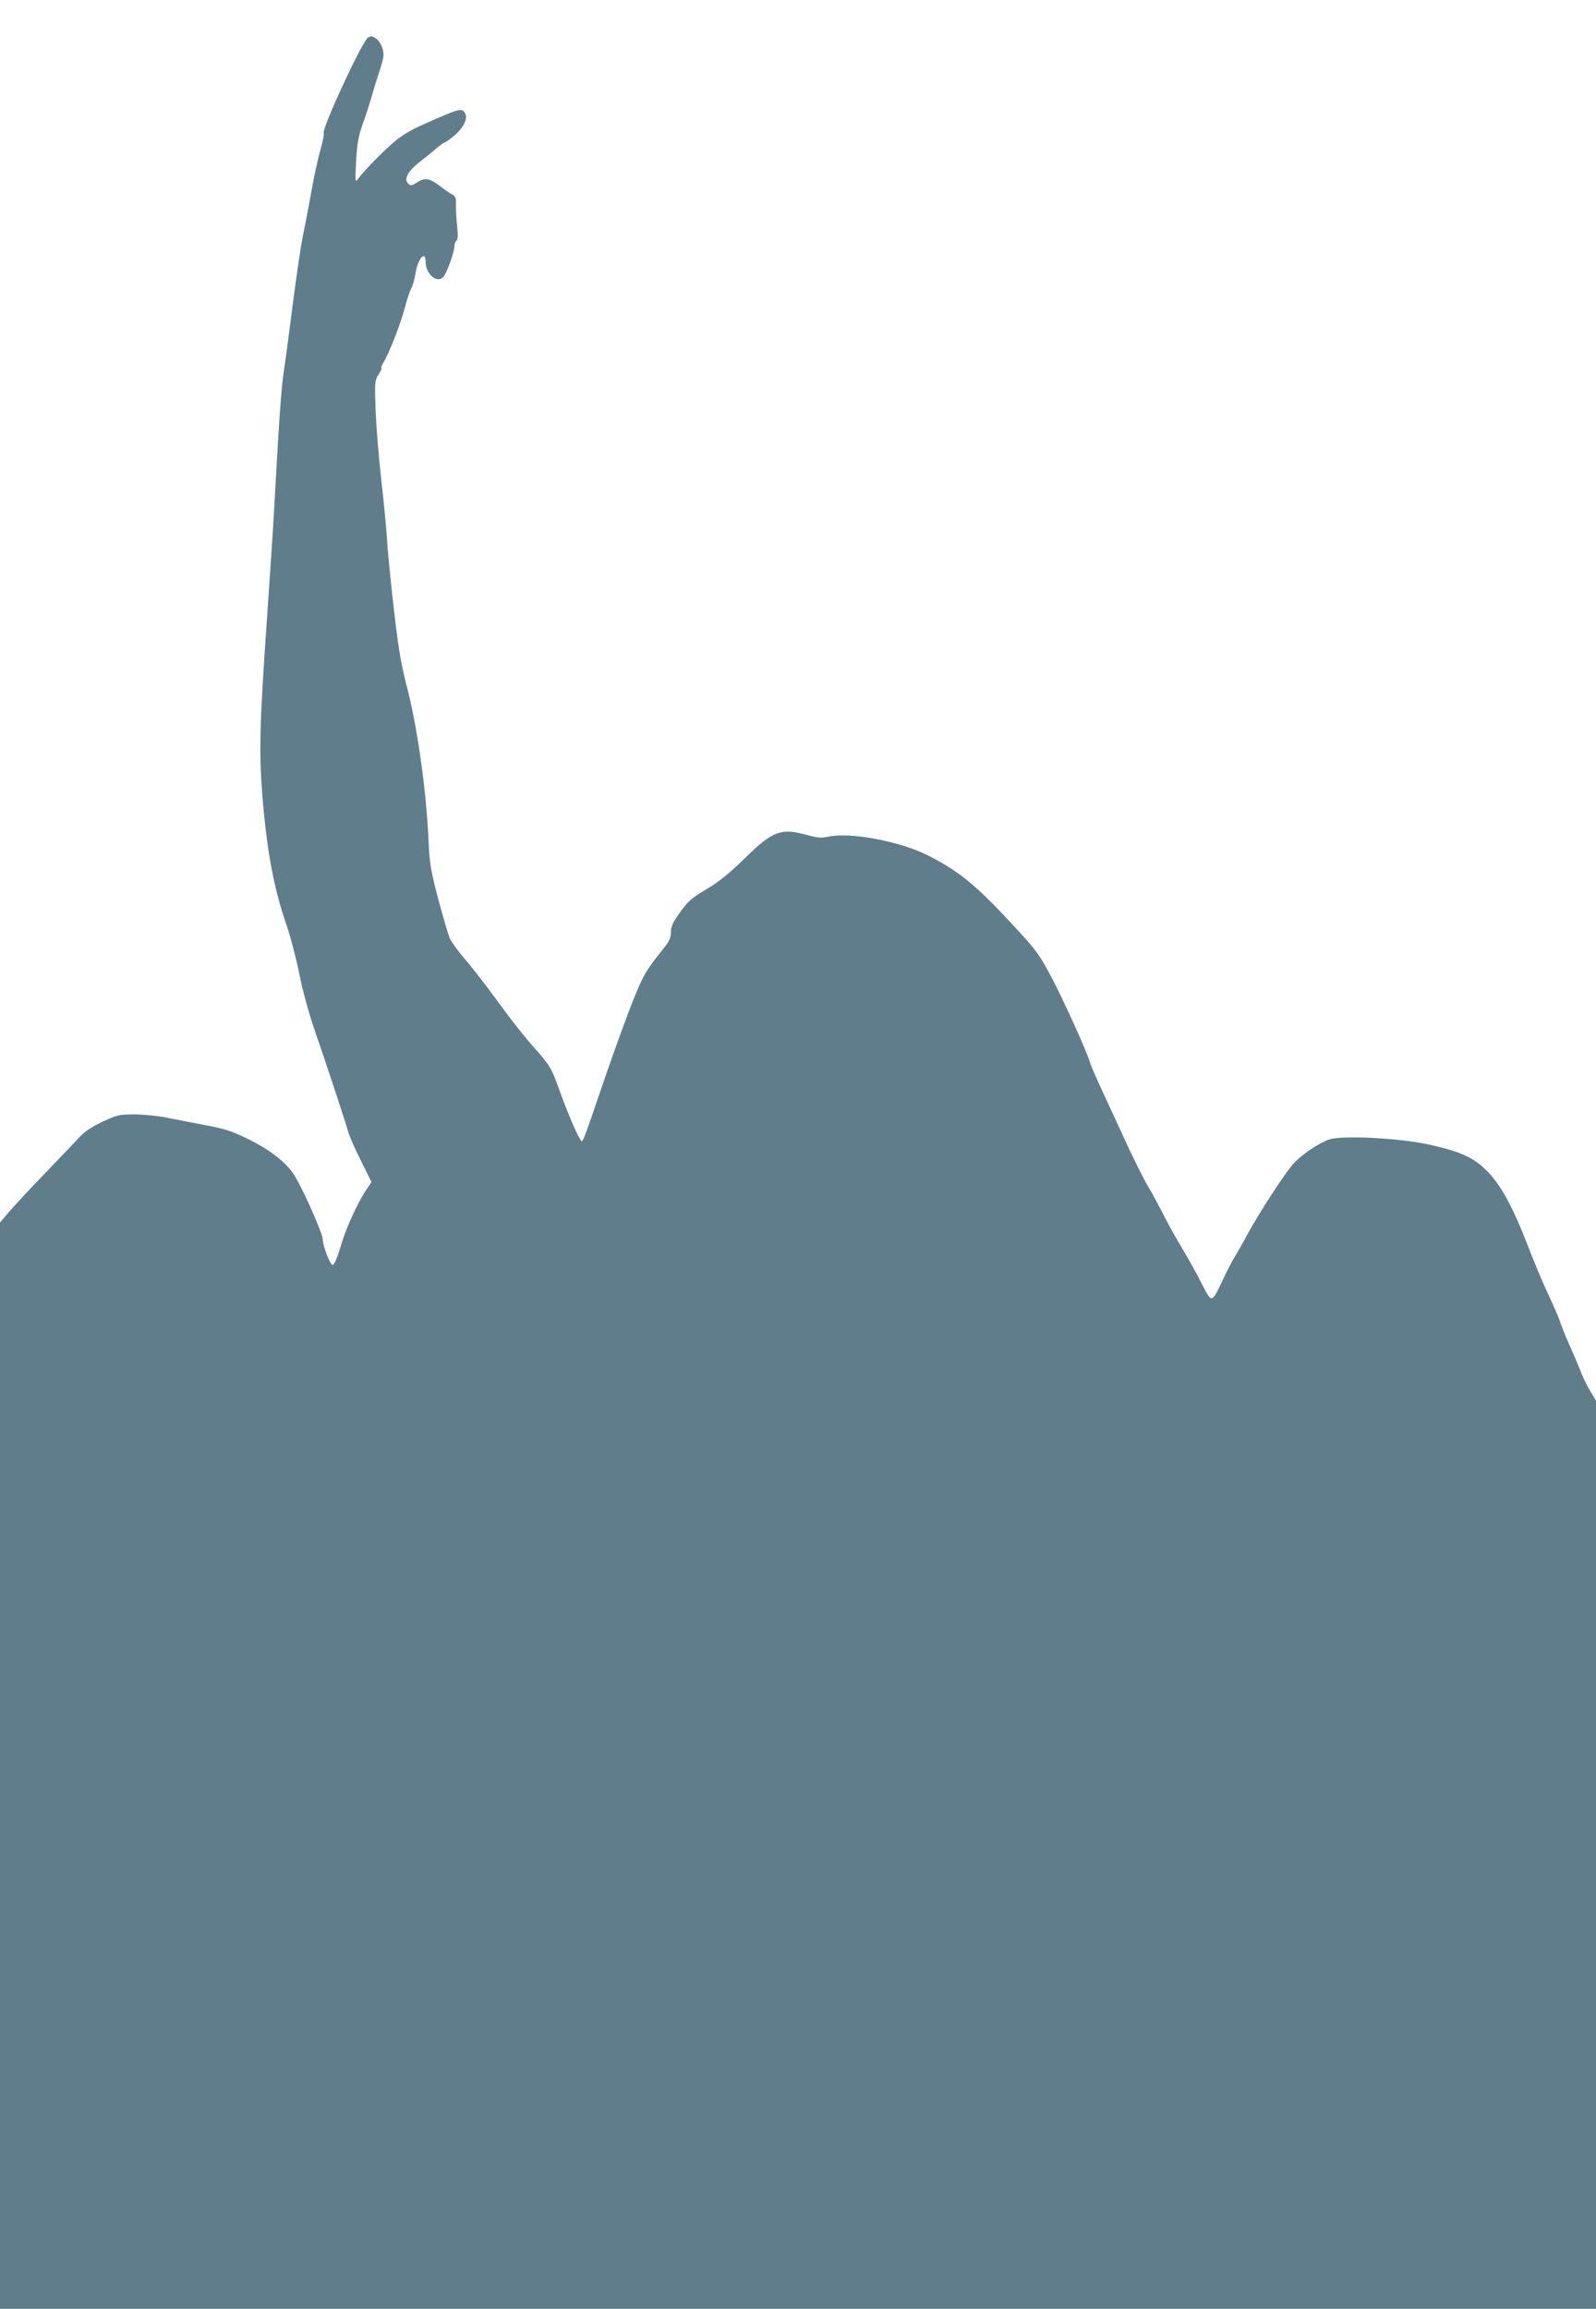 <?xml version="1.0" standalone="no"?>
<!DOCTYPE svg PUBLIC "-//W3C//DTD SVG 20010904//EN"
 "http://www.w3.org/TR/2001/REC-SVG-20010904/DTD/svg10.dtd">
<svg version="1.0" xmlns="http://www.w3.org/2000/svg"
 width="885pt" height="1280pt" viewBox="0 0 885 1280"
 preserveAspectRatio="xMidYMid meet">
<g transform="translate(0,1280) scale(0.1,-0.1)"
fill="#607d8b" stroke="none">
<path d="M2042 12593 c-29 -11 -261 -511 -247 -533 3 -5 -6 -49 -20 -97 -13
-48 -36 -151 -49 -228 -14 -77 -34 -185 -46 -240 -11 -55 -36 -221 -55 -370
-19 -148 -41 -317 -50 -375 -15 -97 -27 -263 -55 -775 -6 -110 -24 -384 -40
-610 -40 -572 -44 -730 -26 -965 25 -315 64 -525 136 -732 21 -62 53 -183 70
-268 17 -87 53 -219 81 -300 65 -187 176 -524 190 -575 6 -22 37 -94 70 -159
l59 -119 -31 -46 c-43 -65 -103 -194 -129 -276 -32 -105 -45 -136 -56 -137
-13 0 -53 102 -54 139 0 37 -126 317 -168 373 -49 67 -135 131 -247 186 -93
45 -131 57 -245 78 -74 14 -171 33 -215 42 -44 8 -121 16 -170 16 -84 0 -96
-3 -175 -40 -57 -26 -99 -54 -126 -83 -23 -24 -108 -114 -190 -199 -83 -85
-173 -183 -202 -216 l-52 -62 0 -3011 0 -3011 4425 0 4425 0 0 2518 0 2517
-33 55 c-18 30 -43 82 -55 115 -13 33 -41 98 -62 145 -21 47 -43 103 -50 125
-7 22 -37 91 -67 154 -29 62 -78 179 -109 260 -93 240 -161 360 -251 441 -68
60 -141 90 -304 126 -163 35 -478 51 -548 27 -62 -21 -162 -90 -205 -141 -52
-63 -180 -260 -242 -373 -29 -54 -64 -115 -77 -136 -13 -21 -42 -76 -64 -123
-67 -140 -61 -139 -123 -19 -29 57 -78 144 -108 194 -30 49 -75 130 -100 180
-25 49 -64 122 -87 160 -23 39 -84 160 -134 270 -51 110 -112 243 -136 295
-24 52 -47 106 -51 120 -15 56 -150 353 -215 475 -61 116 -82 146 -192 265
-217 237 -314 318 -492 408 -151 77 -430 130 -550 104 -42 -9 -62 -7 -120 9
-144 40 -190 23 -345 -129 -82 -80 -140 -128 -205 -167 -96 -57 -111 -70 -168
-153 -27 -38 -37 -62 -37 -91 0 -29 -9 -49 -35 -82 -104 -130 -116 -150 -174
-294 -33 -82 -105 -280 -160 -440 -131 -383 -119 -353 -135 -329 -19 27 -79
171 -120 287 -37 104 -48 123 -142 228 -33 37 -88 106 -124 153 -36 48 -94
127 -130 175 -36 48 -93 120 -127 160 -34 40 -69 88 -78 107 -8 18 -37 115
-64 216 -43 165 -49 198 -55 333 -12 274 -63 633 -121 852 -13 51 -32 136 -40
190 -22 133 -62 503 -70 638 -4 61 -18 203 -31 317 -13 114 -27 283 -31 376
-6 164 -5 171 16 206 13 20 20 36 16 36 -4 0 2 15 13 33 30 49 98 224 117 302
10 39 25 86 35 105 10 19 21 58 24 85 12 80 56 131 56 64 0 -67 62 -121 97
-86 19 18 63 141 63 173 0 13 5 26 11 30 8 5 9 28 4 78 -4 39 -7 92 -7 118 2
39 -2 49 -19 59 -12 6 -42 26 -66 45 -61 46 -85 51 -129 24 -32 -21 -37 -21
-51 -7 -25 24 -1 68 64 119 31 24 73 58 93 76 21 17 41 32 45 32 4 0 27 16 50
35 53 43 80 96 65 125 -19 35 -27 32 -257 -71 -34 -15 -85 -45 -115 -67 -53
-40 -188 -175 -221 -222 -17 -24 -18 -22 -13 85 6 113 13 153 45 240 11 28 26
77 36 110 9 33 30 102 47 154 27 83 29 98 19 132 -6 21 -21 45 -34 54 -23 16
-25 16 -45 8z"/>
</g>
</svg>

